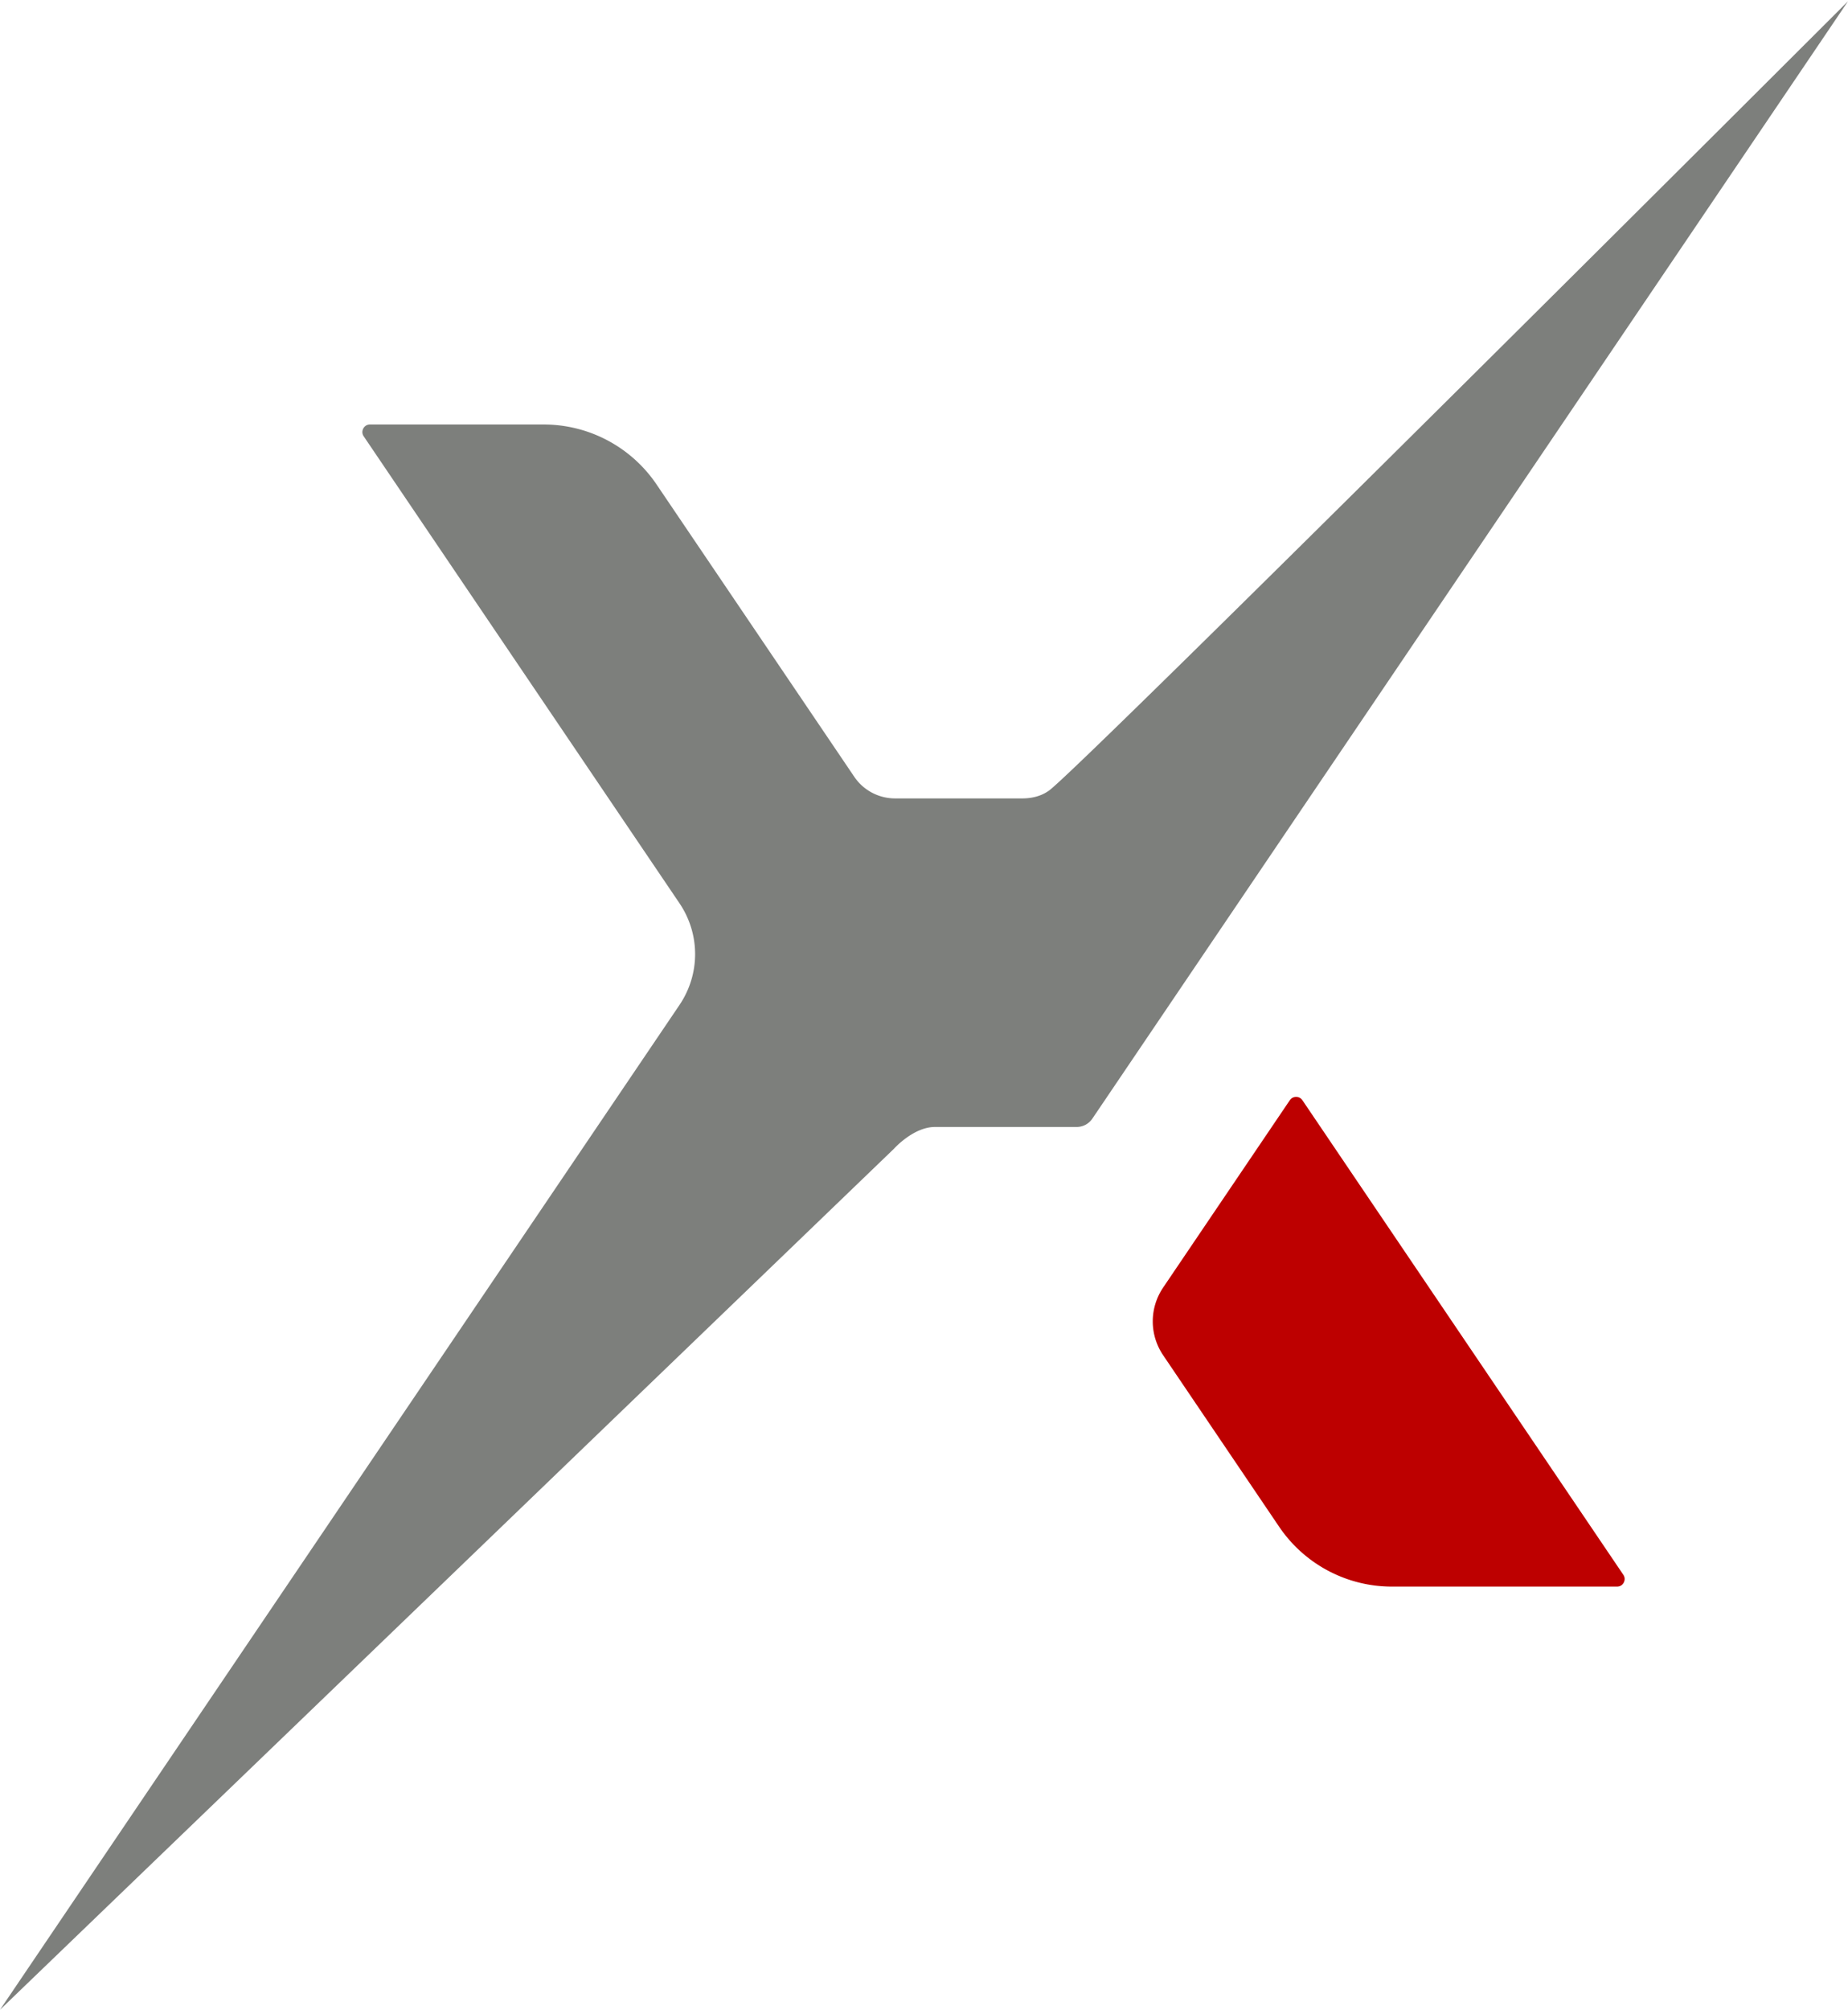 <?xml version="1.0" encoding="UTF-8"?>
<svg data-bbox="0 0.38 551.94 599.62" viewBox="0 0 551.94 600" xmlns="http://www.w3.org/2000/svg" data-type="color">
    <g>
        <path d="M388.98 328.46c-.59-.87-1.43-.99-1.87-.99s-1.29.13-1.88.99l-37.81 55.89c-4.17 6.16-4.17 14.12 0 20.28l34.6 51.14a40.69 40.69 0 0 0 33.73 17.9h67.21c1.23 0 1.81-.84 2-1.2.19-.36.56-1.31-.12-2.33l-95.86-141.69Z" fill="#bd0000" data-color="1"/>
        <path d="M313.17 236.11c-2.22 1.58-5.02 2.25-7.83 2.25h-38c-4.9 0-9.47-2.42-12.21-6.48l-59.03-87.24a40.7 40.7 0 0 0-33.73-17.91H110.5c-1.23 0-1.81.84-2 1.2-.19.36-.56 1.31.13 2.33l94.29 139.37c6.25 9.24 6.25 21.19 0 30.43L87.84 470.16 0 600l131.21-126.32 135.8-130.74s5.79-6.49 12.22-6.49h42.33c1.88 0 3.63-.93 4.69-2.49L551.94.38s-231.01 230.7-238.76 235.73Z" fill="#7d7f7c" data-color="2"/>
    </g>
</svg>
